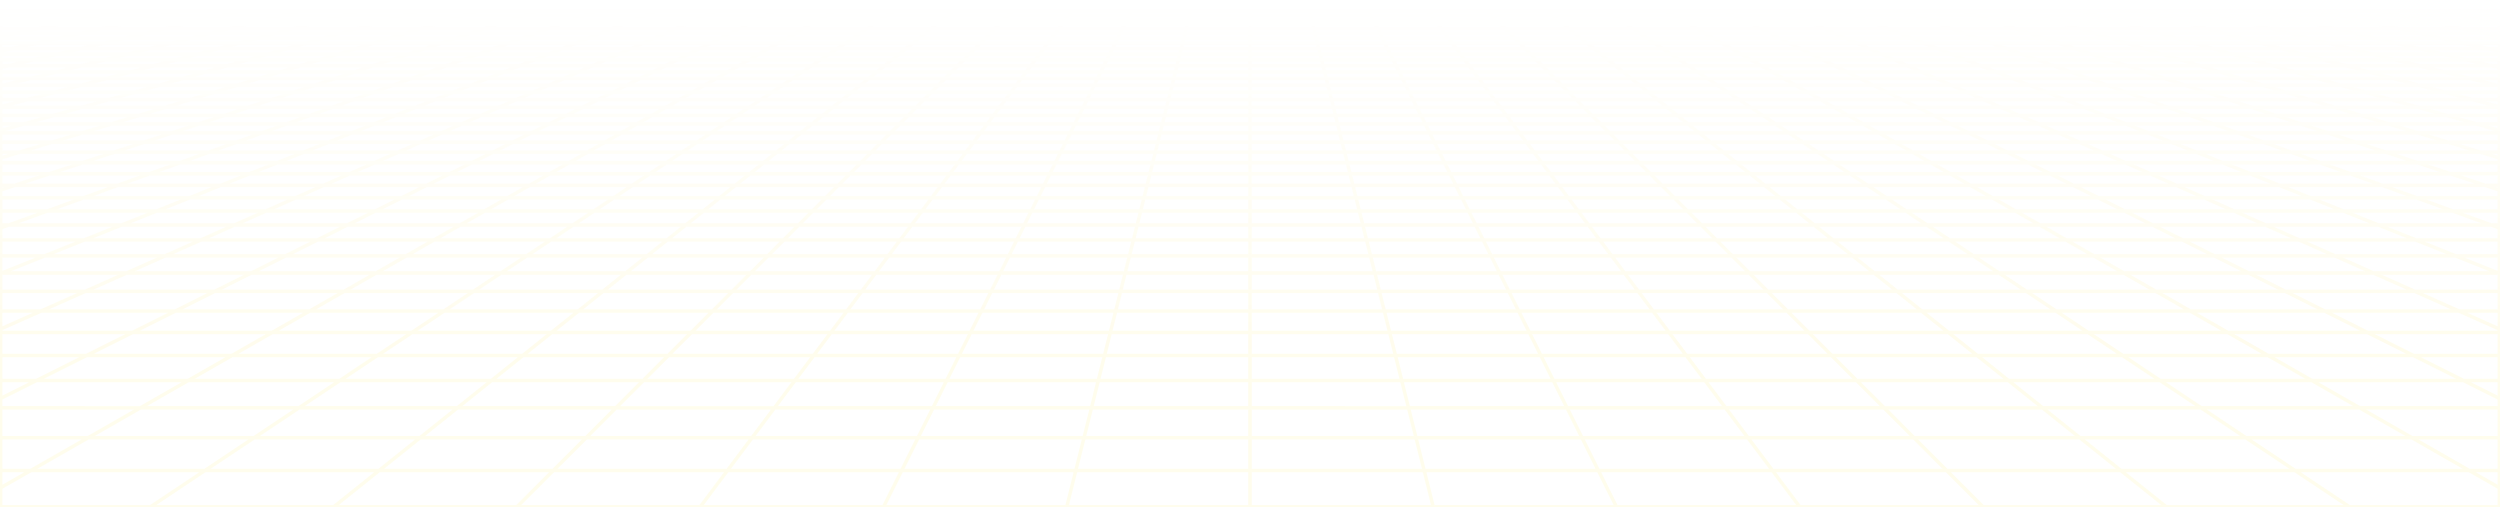 <svg xmlns="http://www.w3.org/2000/svg" width="1440" height="292" fill="none"><path stroke="url(#a)" stroke-linecap="round" stroke-linejoin="round" stroke-miterlimit="10" stroke-width="2" d="M23.864 2.133 35.05 0M23.864 2.133h33.15m-33.15 0L12.306 4.335m11.558-2.202H.387M35.05 0h-4.07l-4.029.006-3.944.013-3.82.025-3.656.042-3.45.062-3.204.087-2.975.11L3.35.498 1.026.676.387.738v1.395M35.05 0h32.617m0 0h32.616M67.667 0 57.013 2.133M100.283 0H132.9m-32.617 0-10.12 2.133M132.9 0h32.617M132.9 0l-9.588 2.133M165.517 0h32.616m-32.616 0-9.056 2.133M198.133 0h32.617m-32.617 0-8.523 2.133M230.75 0h32.617M230.75 0l-7.99 2.133M263.367 0h32.616m-32.616 0-7.458 2.133M295.983 0H328.6m-32.617 0-6.924 2.133M328.6 0h32.617M328.6 0l-6.392 2.133M361.217 0h32.616m-32.616 0-5.86 2.133M393.833 0h32.617m-32.617 0-5.326 2.133M426.45 0h32.617M426.45 0l-1.184.527-1.794.797-1.816.809M459.067 0h32.616m-32.616 0-1.052.527-3.209 1.606M491.683 0H524.3m-32.617 0-3.728 2.133M524.3 0h32.617M524.3 0l-1.186.792-1.202.8-.403.27-.405.27M556.917 0h32.616m-32.616 0-.989.792-.332.265-.334.267-1.009.809M589.533 0h32.617m-32.617 0-2.131 2.133M622.15 0l-.197.263-.197.264-1.001 1.335-.203.27M622.15 0h32.616m0 0h32.618m-32.618 0-1.065 2.133M687.384 0H720m-32.616 0-.198.792-.335 1.34M720 0h32.616M720 0v2.133M752.616 0h32.618m-32.618 0 .198.792.335 1.34M785.234 0h32.616m-32.616 0 1.065 2.133M817.85 0l.197.263.197.264 1.001 1.335.203.27M817.85 0h32.616m0 0h32.618m-32.618 0 1.861 1.862.271.27M883.084 0H915.7m-32.616 0 .988.792.332.265.669.536.336.27.338.27M915.7 0h32.617M915.7 0l1.186.792 1.202.8.403.27.405.27M948.317 0h32.616m-32.616 0 3.728 2.132M980.933 0h32.617m-32.617 0 1.052.527 3.209 1.605M1013.55 0h32.62m-32.62 0 4.79 2.132M1046.17 0h32.61m-32.61 0 5.32 2.132M1078.78 0h32.62m-32.62 0 5.86 2.132M1111.4 0h32.62m-32.62 0 6.39 2.132M1144.02 0h32.61m-32.61 0 6.92 2.132M1176.63 0h32.62m-32.62 0 7.46 2.132M1209.25 0h32.62m-32.62 0 7.99 2.132M1241.87 0h32.61m-32.61 0 8.52 2.132M1274.48 0h32.62m-32.62 0 9.06 2.132M1307.1 0h32.62m-32.62 0 9.59 2.132M1339.72 0h32.61m-32.61 0 10.12 2.132M1372.33 0h32.62m-32.62 0 10.66 2.132M1404.95 0h4.07l4.03.005 3.94.013 3.82.026 3.66.041 3.45.063 3.2.087 2.98.11 2.55.153 2.32.178.64.062v1.394M1404.95 0l11.19 2.132m-66.3 0h-33.15m33.15 0h33.15m-33.15 0 10.45 2.203m-43.6-2.203 9.91 2.203m-9.91-2.203h-33.15m-66.3 0h-33.15m33.15 0h33.15m-33.15 0 2.04.544 6.22 1.66m-41.41-2.204 7.71 2.203m-7.71-2.203h-33.15m-66.3 0h-33.15m33.15 0h33.15m-33.15 0 1.5.545.75.273 3.81 1.385m-39.21-2.203.68.272.68.273 4.15 1.658m-5.51-2.203h-33.15m-66.295 0 .475.272 3.378 1.931m-3.853-2.203h-33.149m33.149 0h33.149m-66.298 0 .815.545.411.273.411.275 1.665 1.11m-3.302-2.203h-33.149m-66.299 0h-33.149m33.149 0h33.15m-33.15 0 1.651 2.203m-34.8-2.202.135.27.136.274.137.273.414.828.278.557m-1.1-2.202h-33.15m-66.298 0h-33.15m33.15 0H720m-33.149 0-.551 2.202m-32.599-2.202-.135.27-.136.274-.137.273-.692 1.385m1.1-2.202h-33.149m-66.299 0h-33.149m33.149 0h33.149m-33.149 0-.679.544-1.376 1.1-.347.279-.35.28m-30.397-2.203-.815.544-.411.273-.412.275-1.664 1.11m3.302-2.202h-33.149m-66.299 0h-33.149m33.149 0h33.15m-33.15 0-1.223.544-.616.273-3.114 1.385m-28.196-2.202-.679.27-.68.274-4.145 1.658m5.504-2.202h-33.15m-66.298 0h-33.15m33.15 0h33.149m-33.149 0-1.767.544-.889.273-4.499 1.385m-25.995-2.202-7.705 2.202m7.705-2.202H222.76m-66.299 0h-33.149m33.149 0h33.149m-33.149 0-9.356 2.202m-23.793-2.202-9.907 2.202m9.907-2.202h-33.15M1439.73 22.074h-.12m-33.25 0-12.65-2.814m12.65 2.814 13.14 2.922m-13.14-2.922h-38.13m38.13 0h33.25m-45.9-2.814h37.43m-37.43 0-12.2-2.713m12.2 2.713h-37.43m74.86 0-12.88-2.713m12.88 2.713h8.47m-8.47 0 8.47 1.785m-45.75-9.639h-35.47m35.47 0-11.57-2.438m11.57 2.438h35.46m-35.46 0 11.98 2.525m-47.45-2.525-10.96-2.438m10.96 2.438 11.35 2.525m-11.35-2.525h-35.46m59.36-2.438h-34.86m34.86 0-11.19-2.355m11.19 2.355h34.85m-69.71 0h-34.86m34.86 0-10.59-2.355m103.14 59.883h-.37m-30.4 0-16.32-4.666m16.32 4.666 17.13 4.899m-17.13-4.899h-49.23m49.23 0h30.4m-46.72-4.666-15.57-4.45m15.57 4.45h-48.06m48.06 0h46.72m-15.33-4.45h-46.96m46.96 0-15.93-4.249m15.93 4.25h15.33m-15.33 0 15.33 4.092m-46.48-12.403h-44.87m44.87 0-14.56-3.885m14.56 3.885h44.88m-44.88 0 15.22 4.061m-60.09-4.061-13.59-3.885m13.59 3.885 14.2 4.061m-14.2-4.061h-44.88m75.19-3.885h-43.9m43.9 0h43.91m-43.91 0-13.94-3.721m-29.96 3.72-13.01-3.72m13.01 3.72h-43.91m47.68-10.709h-41.23m41.23 0-12.31-3.285m12.31 3.285h41.23m-41.23 0 12.83 3.422m-54.06-3.422-11.49-3.285m11.49 3.285 11.97 3.422m-11.97-3.422h-41.23m70.15-3.285h-40.41m40.41 0h40.41m-40.41 0-11.83-3.157m-28.58 3.157-11.04-3.157m11.04 3.157h-40.41m46.66-9.116h-38.13m38.13 0-10.55-2.814m10.55 2.814h38.13m-38.13 0 10.95 2.922m-49.08-2.922-9.85-2.814m9.85 2.814 10.22 2.922m-10.22-2.922h-38.13m65.71-2.814h-37.43m37.43 0h37.43m-37.43 0-10.16-2.713m-27.27 2.713-9.48-2.713m9.48 2.713h-37.42m45.42-7.854h-35.46m35.46 0-9.13-2.438m9.13 2.438h35.47m-35.47 0 9.46 2.525m-44.92-2.525L1208 8.968m8.53 2.438 8.83 2.525m-8.83-2.525h-35.47m61.8-2.438H1208m34.86 0-8.83-2.355m8.83 2.355h34.85m-69.71 0h-34.86m34.86 0-8.24-2.355m214.63 140.779-22.97-9.194m22.97 9.194 24.6 9.846m-24.6-9.846h-69.44m69.44 0h25.22m-48.19-9.194-21.5-8.605m21.5 8.605h-67.14m67.14 0h48.19m-47.72-24.263h-61.08m61.08 0-19.63-7.142m19.63 7.142 20.84 7.586m-20.84-7.586h47.72m-108.8 0-17.85-7.142m17.85 7.142 18.95 7.586m-18.95-7.586h-61.08m102.53-7.142h-59.3m59.3 0h59.3m-59.3 0-18.51-6.737m-40.79 6.737-16.83-6.737m16.83 6.737h-59.29m66.03-19.126h-54.52m54.52 0-15.69-5.708m15.69 5.708h54.52m-54.52 0 16.55 6.024m-71.07-6.024-14.26-5.708m14.26 5.708 15.05 6.024m-15.05-6.024h-54.52m93.35-5.708h-53.09m53.09 0h53.1m-53.1 0-14.88-5.417m-38.21 5.417-13.53-5.417m13.53 5.417h-53.09m63.69-15.463h-49.23m49.23 0-12.82-4.666m12.82 4.666h49.23m-49.23 0 13.46 4.899m-62.69-4.899-11.65-4.666m11.65 4.666 12.24 4.899m-12.24-4.899h-49.23m85.64-4.666h-48.06m48.06 0h48.06m-48.06 0-12.23-4.45m-35.83 4.45-11.12-4.45m11.12 4.45h-48.07m61.06-12.76h-44.87m44.87 0-10.68-3.885m10.68 3.885h44.88m-44.88 0 11.16 4.061m-56.03-4.061-9.71-3.885m9.71 3.885 10.14 4.061m-10.14-4.061h-44.88m79.07-3.885h-43.9m43.9 0h43.91m-43.91 0-10.22-3.721m-33.68 3.72-9.3-3.72m9.3 3.72h-43.91m58.38-10.709h-41.22m41.22 0-9.02-3.285m9.02 3.285h41.23m-41.23 0 9.41 3.422m-50.63-3.422-1.05-.418-7.16-2.867m8.21 3.285 8.54 3.422m-8.54-3.422h-41.23m73.43-3.285h-40.41m40.41 0h40.4m-40.4 0-8.68-3.157m-31.73 3.157-7.89-3.157m7.89 3.157h-40.41m55.76-9.116h-38.13m38.13 0-7.73-2.814m7.73 2.814h38.14m-38.14 0 8.04 2.922m-46.17-2.922-7.03-2.814m7.03 2.814 2.71 1.083 4.59 1.84m-7.3-2.923h-38.13m68.53-2.814h-37.43m37.43 0h37.43m-37.43 0-7.45-2.713m-29.98 2.713-6.77-2.713m6.77 2.713h-37.43m53.28-7.854h-35.47m35.47 0-6.7-2.438m6.7 2.438h35.46m-35.46 0 6.94 2.525m-42.41-2.525-4.59-1.836-.75-.302-.75-.3m6.09 2.438 6.31 2.525m-6.31-2.525h-35.46m64.23-2.438h-34.86m34.86 0-6.47-2.355m6.47 2.355h34.86m-69.72 0h-34.86m34.86 0-5.88-2.355m326.54 245.513h-95.6m95.6 0-30.1-17.214m30.1 17.214 33.08 18.916m-33.08-18.916 50.38.001m-145.98-.001-25.81-17.214m25.81 17.214 28.35 18.916m-28.35-18.916h-95.61m161.11-17.214h-91.31m91.31 0-27.51-15.732m27.51 15.732h80.48m-171.79 0-23.58-15.732m23.58 15.732h-91.3m106.61-43.455h-80.44m80.44 0-21.46-12.276m21.46 12.276h80.45m-80.45 0 23.24 13.29m-103.68-13.29-18.41-12.276m18.41 12.276 19.92 13.29m-19.92-13.29h-80.45m139.43-12.276h-77.39m77.39 0h77.38m-77.38 0-19.9-11.375m-57.49 11.375-17.05-11.375m17.05 11.375h-77.38m99.17-31.789h-69.44m69.44 0-16.08-9.194m16.08 9.194h69.44m-69.44 0 17.22 9.846m-86.66-9.846-13.78-9.194m13.78 9.194 14.76 9.846m-14.76-9.846h-69.43m122.79-9.194h-67.14m67.14 0h67.15m-67.15 0-15.04-8.605m-52.1 8.605-12.9-8.605m12.9 8.605h-67.14m91.86-24.263h-61.09m61.09 0-12.5-7.142m12.5 7.142h61.08m-61.08 0 13.26 7.586m-74.35-7.586-10.7-7.142m10.7 7.142 11.37 7.586m-11.37-7.586h-61.08m109.67-7.142h-59.29m59.29 0h59.3m-59.3 0-11.78-6.737m-47.51 6.737-10.1-6.737m10.1 6.737h-59.3m85.15-19.126h-54.52m54.52 0-9.98-5.708m9.98 5.708h54.52m-54.52 0 10.53 6.024m-65.05-6.024-8.56-5.708m8.56 5.708 9.03 6.024m-9.03-6.024h-54.519m99.059-5.708h-53.1m53.1 0h53.09m-53.09 0-9.48-5.417m-43.62 5.417-8.12-5.417m8.12 5.417h-53.089m79.139-15.463h-49.22m49.22 0-8.16-4.666m8.16 4.666h49.23m-49.23 0 8.57 4.899m-57.79-4.899-7-4.666m7 4.666 7.34 4.899m-7.34-4.899h-49.234m90.294-4.666h-48.06m48.06 0h48.07m-48.07 0-7.78-4.45m-40.28 4.45-6.67-4.45m6.67 4.45h-48.062m73.812-12.76h-44.877m44.877 0-6.8-3.885m6.8 3.885H1079m-44.87 0 7.1 4.061m-51.977-4.061-5.823-3.885m5.823 3.885 6.088 4.061m-6.088-4.061h-44.875m82.952-3.885h-43.9m43.9 0h43.91m-43.91 0-6.5-3.721m-37.4 3.72-5.578-3.72m5.578 3.72h-43.906m69.086-10.709h-41.234m41.234 0-5.75-3.285m5.75 3.285h41.23m-41.23 0 5.98 3.422m-47.214-3.422.631.42 4.499 3.002m-5.13-3.422-4.924-3.285m4.924 3.285h-41.229m76.713-3.285h-40.408m40.408 0h40.41m-40.41 0-5.521-3.157m-34.887 3.157-4.733-3.157m4.733 3.157h-40.409m64.876-9.116h-38.131m38.131 0-4.922-2.814m4.922 2.814h38.131m-38.131 0 5.11 2.922m-43.241-2.922-4.219-2.814m4.219 2.814 1.623 1.083 1.095.73 1.662 1.11m-4.38-2.923h-38.131m71.34-2.814h-37.428m37.428 0h37.433m-37.433 0-4.743-2.713m-32.685 2.713-1.542-1.03-1.017-.677-1.507-1.006m4.066 2.713h-37.428m61.122-7.854h-35.465m35.465 0-3.211-1.836L964 8.968m4.263 2.438h35.467m-35.467 0 3.855 2.204.56.321m-39.88-2.525-2.754-1.836-.451-.302-.45-.3m3.655 2.438 1.875 1.251 1.909 1.274m-3.784-2.525h-35.467M964 8.968h-34.857m34.857 0-4.119-2.355M964 8.968h34.857m-69.714 0h-34.857m34.857 0-3.531-2.355m81.198 245.513h-95.601m95.601 0-12.898-17.214m12.898 17.214h95.61m-95.61 0 14.18 18.916m-109.781-18.916-8.601-17.214m8.601 17.214 9.451 18.916m-9.451-18.916h-95.605m178.308-17.214h-91.304m91.304 0h91.308m-91.308 0-11.791-15.732m-79.513 15.732-7.861-15.732m7.861 15.732h-91.304m150.039-43.455h-80.447m80.447 0-9.201-12.276m9.201 12.276h80.447m-80.447 0 9.961 13.29m-90.408-13.29-6.134-12.276m6.134 12.276 6.639 13.29m-6.639-13.29h-80.449m151.695-12.276h-77.38m77.38 0h77.378m-77.378 0-8.525-11.375m-68.855 11.375-5.684-11.375m5.684 11.375h-77.381m130.936-31.789h-69.439m69.439 0-6.891-9.194m6.891 9.194h69.439m-69.439 0 7.379 9.846m-76.818-9.846-4.594-9.194m4.594 9.194 4.919 9.846m-4.919-9.846h-69.439m131.987-9.194h-67.142m67.142 0h67.142m-67.142 0-6.449-8.605m-60.693 8.605-4.3-8.605m4.3 8.605h-67.142m116.1-24.263h-61.08m61.08 0-5.353-7.142m5.353 7.142h61.081m-61.081 0 5.685 7.586m-66.765-7.586-3.569-7.142m3.569 7.142 3.79 7.586m-3.79-7.586h-61.081m116.808-7.142h-59.296m59.296 0h59.296m-59.296 0-5.049-6.737m-54.247 6.737-3.367-6.737m3.367 6.737h-59.297m104.259-19.126h-54.519m54.519 0-4.278-5.708m4.278 5.708h54.518m-54.518 0 4.514 6.024m-59.033-6.024-2.851-5.708m2.851 5.708 3.01 6.024m-3.01-6.024h-54.518m104.759-5.708h-53.092m53.092 0h53.092m-53.092 0-4.06-5.417m-49.032 5.417-2.707-5.417m2.707 5.417h-53.093m94.596-15.463h-49.229m49.229 0-3.497-4.666m3.497 4.666h49.229m-49.229 0 3.67 4.899m-52.899-4.899-2.332-4.666m2.332 4.666 2.447 4.899m-2.447-4.899h-49.23m94.962-4.666h-48.064m48.064 0h48.063m-48.063 0-1.27-1.693-2.066-2.757m-44.728 4.45-2.224-4.45m2.224 4.45h-48.064m86.564-12.76h-44.876m44.876 0-2.913-3.885m2.913 3.885h44.876m-44.876 0 2.269 3.029.775 1.032m-47.92-4.061-.738-1.477-1.203-2.408m1.941 3.885 2.03 4.061m-2.03-4.061h-44.876m86.839-3.885-.354-.474-2.434-3.247m2.788 3.72H807.81m43.904 0h43.906m-87.81 0-.707-1.413-.232-.467-.233-.463-.687-1.377m1.859 3.72h-43.905m79.784-10.709h-41.23m41.23 0-1.244-1.659-.307-.41-.305-.407-.305-.405-.302-.404m2.463 3.285h41.229m-41.229 0 2.564 3.422m-43.794-3.422L801.222 32l-.203-.405-.201-.404m1.641 3.285 1.709 3.422m-1.709-3.422h-41.23m79.997-3.285h-40.408m40.408 0h40.409m-40.409 0-1.49-1.988-.293-.392-.583-.777m-38.042 3.157-.994-1.988-.196-.392-.194-.39-.194-.387m1.578 3.157h-40.41m73.986-9.116h-38.132m38.132 0-2.11-2.814m2.11 2.814h38.132m-38.132 0 .54.72.819 1.094.831 1.108m-40.322-2.922.18.36 1.095 2.19.186.372m-1.461-2.922-1.406-2.814m1.406 2.814h-38.131m74.153-2.814h-37.428m37.428 0h37.428m-37.428 0-2.033-2.713m-35.395 2.713-.514-1.03-.17-.34-.169-.337-.502-1.006m1.355 2.713h-37.428m68.97-7.854h-35.465m35.465 0-1.376-1.836-.45-.602m1.826 2.438h35.467m-35.467 0 .703.937.235.314.238.317.717.957m-37.358-2.525-.155-.309-.307-.615-.305-.61-.451-.904m1.218 2.438.625 1.251.157.317.319.636.16.321m-1.261-2.525h-35.467m69.106-2.438h-34.857m34.857 0-1.548-2.065-.218-.29m1.766 2.355h34.857m-69.714 0-.15-.299-.149-.297-.148-.296-.147-.295-.439-.878-.145-.29m1.178 2.355h-34.858M624.396 252.126h-95.605m95.605 0 4.3-17.214m-4.3 17.214H720m-95.604 0-4.726 18.916m-90.879-18.916 8.601-17.214m-8.601 17.214-9.451 18.916m9.451-18.916h-95.605m195.51-17.214h-91.304m91.304 0H720m-91.304 0 3.93-15.732m-95.234 15.732 7.861-15.732m-7.861 15.732h-91.304m193.465-43.455h-80.449m80.449 0 3.066-12.276m-3.066 12.276H720m-80.447 0-3.321 13.29m-77.128-13.29 6.134-12.276m-6.134 12.276-6.64 13.29m6.64-13.29h-80.447m163.962-12.276h-77.381m77.381 0H720m-77.381 0 2.842-11.374m-80.223 11.374 5.684-11.374m-5.684 11.374h-77.38m162.703-31.789h-69.439m69.439 0 2.297-9.194m-2.297 9.194H720m-69.439 0-2.46 9.846m-66.979-9.846 4.594-9.194m-4.594 9.194-4.919 9.846m4.919-9.846h-69.439m141.175-9.194h-67.142m67.142 0H720m-67.142 0 2.15-8.605m-69.292 8.605 4.299-8.605m-4.299 8.605h-67.142m140.345-24.263h-61.081m61.081 0 1.785-7.142m-1.785 7.142H720m-61.081 0-1.895 7.586m-59.186-7.586 3.569-7.142m-3.569 7.142-3.79 7.586m3.79-7.586h-61.08m123.946-7.142h-59.297m59.297 0H720m-59.296 0 1.683-6.737m-60.98 6.737 3.367-6.737m-3.367 6.737h-59.296m123.371-19.126h-54.518m54.518 0 1.426-5.708m-1.426 5.708H720m-54.518 0-1.505 6.024m-53.013-6.024 2.851-5.708m-2.851 5.708-3.01 6.024m3.01-6.024h-54.519m110.463-5.708h-53.093m53.093 0H720m-53.092 0 1.353-5.417m-54.446 5.417 2.707-5.417m-2.707 5.417h-53.092m110.048-15.463h-49.23m49.23 0 1.166-4.666m-1.166 4.666H720m-49.229 0-1.224 4.899m-48.006-4.898 2.332-4.667m-2.332 4.666-2.447 4.899m2.447-4.898h-49.229m99.625-4.667h-48.064m48.064 0H720m-48.063 0 1.111-4.45m-49.175 4.45 2.224-4.45m-2.224 4.45h-48.064m99.316-12.76h-44.876m44.876 0 .97-3.885m-.97 3.885H720m-44.875 0-1.015 4.061m-43.861-4.061 1.703-3.409.238-.476m-1.941 3.885-2.03 4.061m2.03-4.061h-44.876m90.722-3.885.118-.474.812-3.247m-.93 3.72H632.19m43.905 0H720m-87.81 0 .707-1.413.232-.467.233-.463.687-1.377m-1.859 3.72h-43.905m90.486-10.709h-41.23m41.23 0 .82-3.285m-.82 3.285H720m-41.229 0-.317 1.267-.107.427-.106.428-.216.865-.11.435m-40.374-3.422L638.778 32l.405-.809m-1.642 3.285-1.709 3.422m1.709-3.422h-41.23m83.28-3.285h-40.408m40.408 0H720m-40.409 0 .789-3.157m-41.197 3.157.992-1.988.197-.392.194-.39.194-.387m-1.577 3.157h-40.409m83.095-9.116h-38.132m38.132 0 .703-2.814m-.703 2.814H720m-38.131 0-.73 2.922m-37.402-2.922-.179.36-1.095 2.19-.186.372m1.46-2.922 1.407-2.814m-1.407 2.814h-38.131m76.966-2.814h-37.428m37.428 0H720m-37.428 0 .678-2.713m-38.106 2.713.514-1.03.169-.34.17-.337.502-1.006m-1.355 2.713h-37.428m76.817-7.854h-35.466m35.466 0 .61-2.438m-.61 2.438H720m-35.467 0-.63 2.525m-34.836-2.525.155-.309.308-.615.152-.305.303-.607.15-.302.151-.3m-1.219 2.438-.625 1.251-.157.317-.319.636-.16.321m1.261-2.525h-35.465m71.541-2.438.074-.298.075-.298.074-.296.365-1.463m-.588 2.355h-34.857m34.857 0H720m-69.714 0h-34.858m34.858 0 .298-.596.148-.296.147-.295.439-.878.145-.29M241.977 252.126h-95.604m95.604 0 21.503-17.214m-21.503 17.214h95.604m-95.604 0-23.629 18.916m-71.975-18.916 25.803-17.214m-25.803 17.214-28.354 18.916m28.354-18.916H50.768m212.712-17.214h-91.304m91.304 0h91.304m-91.304 0 19.651-15.732m-110.955 15.732 23.582-15.732m-23.582 15.732H80.872m236.889-43.455h-80.448m80.448 0 15.335-12.276m-15.335 12.276h80.448m-80.448 0-16.6 13.29m-63.848-13.29 18.402-12.276m-18.402 12.276-19.92 13.29m19.92-13.29h-80.447m176.23-12.276h-77.381m77.381 0h77.381m-77.381 0 14.208-11.374m-91.589 11.374 17.05-11.374m-17.05 11.374h-77.381m194.47-31.789h-69.439m69.439 0 11.486-9.194m-11.486 9.194h69.44m-69.44 0-12.298 9.846m-57.141-9.846 13.782-9.194m-13.782 9.194-14.758 9.846m14.758-9.846h-69.438m150.363-9.194h-67.143m67.143 0h67.142m-67.142 0 10.749-8.605m-77.892 8.605 12.9-8.605m-12.9 8.605h-67.142m164.591-24.263h-61.08m61.08 0 8.922-7.142m-8.922 7.142h61.081m-61.081 0-9.475 7.586m-51.605-7.586 10.706-7.142m-10.706 7.142-11.371 7.586m11.371-7.586h-61.081m131.083-7.142h-59.296m59.296 0h59.297m-59.297 0 8.416-6.737m-67.712 6.737 10.099-6.737m-10.099 6.737h-59.296m142.483-19.126H392.89m54.519 0 7.13-5.708m-7.13 5.708h54.518m-54.518 0-7.524 6.024m-46.995-6.024 8.556-5.708m-8.556 5.708-9.029 6.024m9.029-6.024h-54.519m116.168-5.708h-53.093m53.093 0h53.092m-53.092 0 6.766-5.417m-59.859 5.417 8.12-5.417m-8.12 5.417h-53.092m125.5-15.463h-49.229m49.229 0 5.828-4.666m-5.828 4.666h49.229m-49.229 0-6.119 4.899m-43.11-4.898 6.994-4.667m-6.994 4.666-7.343 4.899m7.343-4.898h-49.229m104.286-4.667h-48.063m48.063 0h48.064m-48.064 0 5.559-4.45m-53.622 4.45 6.671-4.45m-6.671 4.45h-48.063m112.066-12.76-.622.498-.625.5-3.826 3.063m5.073-4.061h-44.876m44.876 0 4.853-3.885m-4.853 3.885h44.875m-89.751 0 5.824-3.885m-5.824 3.885-6.087 4.061m6.087-4.061H405.87m94.605-3.885H456.57m43.905 0h43.905m-43.905 0 4.648-3.721m-48.553 3.72 5.578-3.72m-5.578 3.72h-43.904m101.187-10.709h-41.23m41.23 0 4.104-3.285m-4.104 3.285h41.229m-41.229 0-4.274 3.422m-36.956-3.422 3.102-2.068 1.823-1.217m-4.925 3.285-5.129 3.422m5.129-3.422h-41.23m86.564-3.285h-40.409m40.409 0h40.408m-40.408 0 3.458-2.77.485-.387m-44.352 3.157 4.732-3.157m-4.732 3.157h-40.409m92.204-9.116h-38.131m38.131 0 .891-.714 2.625-2.1m-3.516 2.814h38.131m-38.131 0-.899.72-1.826 1.461-.925.741m-34.481-2.922 4.219-2.814m-4.219 2.814-1.623 1.083-1.095.73-1.662 1.11m4.38-2.923h-38.131m79.778-2.814h-37.428m37.428 0h37.429m-37.429 0 2.553-2.044.836-.669m-40.817 2.713 1.542-1.03 1.017-.677 1.507-1.006m-4.066 2.713h-37.428m84.666-7.854h-35.467m35.467 0 1.916-1.533 1.129-.905m-3.045 2.438h35.466m-35.466 0-3.154 2.525m-32.313-2.525 2.754-1.836.451-.302.45-.3m-3.655 2.438-1.875 1.251-1.909 1.274m3.784-2.525h-35.465m73.977-2.438h-34.857m34.857 0 1.484-1.187.732-.587.364-.291.362-.29m-2.942 2.355h34.857m-69.714 0H476m34.857 0 3.531-2.355M23.572 179.18h77.381m-77.38 0 25.574-11.374M23.573 179.18H.387m23.186 0L.387 189.493m94.661-42.101H25.609m69.439 0 20.672-9.194m-20.672 9.194h69.439m-69.439 0-22.137 9.846m-47.302-9.846 22.97-9.194m-22.97 9.194-24.597 9.846m24.597-9.846H.387m115.333-9.194H48.578m67.142 0h67.143m-67.143 0 19.35-8.605m-86.492 8.605 21.5-8.605m-21.5 8.605H.388m169.886-24.263h-61.081m61.081 0 16.059-7.142m-16.059 7.142h61.081m-61.081 0-17.056 7.586m-44.025-7.586 17.843-7.142m-17.843 7.142-18.951 7.586m18.951-7.586h-61.08m138.22-7.142h-59.297m59.297 0h59.296m-59.296 0 15.148-6.737m-74.445 6.737 16.832-6.737m-16.832 6.737H67.74m161.595-19.126h-54.518m54.518 0 12.834-5.708m-12.834 5.708h54.518m-54.518 0-13.543 6.024m-40.975-6.024 14.26-5.708m-14.26 5.708-15.048 6.024m15.048-6.024h-54.519m121.871-5.708h-53.092m53.092 0h53.092m-53.092 0 12.18-5.417m-65.272 5.417 13.534-5.417m-13.534 5.417h-53.092m140.952-15.463h-49.229m49.229 0 10.491-4.666m-10.491 4.666h49.229m-49.229 0-11.013 4.899m-38.216-4.898 11.657-4.667m-11.657 4.666-12.237 4.899m12.237-4.898h-49.229m108.949-4.667h-48.063m48.063 0h48.064m-48.064 0 10.007-4.45m-58.07 4.45 11.118-4.45m-11.118 4.45h-48.064m124.818-12.76h-44.875m44.875 0 8.737-3.885m-8.737 3.885h44.876m-44.876 0-9.131 4.061m-35.744-4.061 9.707-3.885m-9.707 3.885-10.146 4.061m10.146-4.061h-44.876m98.488-3.885h-43.905m43.905 0h43.904m-43.904 0 8.366-3.721m-52.271 3.72 9.296-3.72m-9.296 3.72h-43.905m111.889-10.709h-41.229m41.229 0 7.387-3.285m-7.387 3.285h41.229m-41.229 0-7.694 3.422m-33.535-3.422 8.207-3.285m-8.207 3.285-8.55 3.422m8.55-3.422h-41.231m89.847-3.285h-40.409m40.409 0h40.408m-40.408 0 7.099-3.157m-47.508 3.157 7.888-3.157m-7.888 3.157h-40.409m101.314-9.116h-38.131m38.131 0 6.328-2.814m-6.328 2.814h38.131m-38.131 0-1.62.72-.814.363-4.137 1.84m-31.56-2.923 7.031-2.814m-7.031 2.814-7.301 2.922m7.301-2.922h-38.131m82.59-2.814h-37.428m37.428 0h37.428m-37.428 0 6.099-2.713m-43.527 2.713 6.777-2.713m-6.777 2.713H308.29m92.514-7.854h-35.466m35.466 0 5.482-2.438m-5.482 2.438h35.466m-35.466 0-5.677 2.525m-29.789-2.525 4.588-1.836.752-.302.751-.3m-6.091 2.438-6.308 2.525m6.308-2.525h-35.466m76.414-2.438h-34.857m34.857 0 4.643-2.065.653-.29m-5.296 2.355h34.857m-69.714 0h-34.858m34.858 0 5.884-2.355M11.262 87.667 29.8 81.96m-18.538 5.707H65.78m-54.518 0L.387 91.016m10.875-3.349H.387M29.8 81.96h53.093m-53.093 0 17.593-5.418M29.8 81.96H.387M80.02 66.497H30.79m49.23 0 15.155-4.666M80.02 66.496h49.229m-49.229 0-15.908 4.899M30.79 66.497l16.32-4.666m-16.32 4.665-17.13 4.899m17.13-4.898H.387m94.788-4.666H47.11m48.064 0h48.063m-48.063 0 14.453-4.45m-62.517 4.45 15.565-4.45M47.11 61.83H.387m136.23-12.761H91.741m44.876 0 12.619-3.885m-12.619 3.885h44.875m-44.875 0-13.19 4.061m-31.686-4.06 13.59-3.885m-13.59 3.885-14.204 4.061m14.204-4.061H46.865m102.371-3.885h-43.905m43.905 0h43.905m-43.905 0 12.085-3.721m-55.99 3.72 13.014-3.72m-13.014 3.72H61.425m122.592-10.709h-41.229m41.229 0 10.67-3.285m-10.67 3.285h41.229m-41.229 0-11.113 3.422m-30.116-3.422 11.49-3.285m-11.49 3.285-11.968 3.422m11.968-3.422h-41.231m93.13-3.285h-40.409m40.409 0h40.409m-40.409 0 10.254-3.157m-50.663 3.157 11.043-3.157m-11.043 3.157H113.87m110.423-9.116h-38.131m38.131 0 9.14-2.814m-9.14 2.814h38.131m-38.131 0-9.491 2.922m-28.64-2.922 9.843-2.814m-9.843 2.814-10.221 2.922m10.221-2.922H148.03m85.403-2.814h-37.428m37.428 0h37.429m-37.429 0 8.81-2.713m-46.238 2.713 9.488-2.713m-9.488 2.713h-37.428m100.362-7.854h-35.466m35.466 0 7.918-2.438m-7.918 2.438h35.466m-35.466 0-8.199 2.525m-27.267-2.525L232 8.968m-8.527 2.438-8.831 2.525m8.831-2.525h-35.467m78.851-2.438H232m34.857 0 7.65-2.355m-7.65 2.355h34.857m-69.714 0h-34.858m34.858 0 8.239-2.355M19.099 34.475l13.954-3.285m-13.954 3.285h41.23m-41.23 0L4.566 37.897M19.1 34.475H.387m32.666-3.285H73.46m-40.408 0 13.408-3.157M33.053 31.19H.387m71.38-9.116h-38.13m38.13 0 11.954-2.814m-11.953 2.814h38.131m-38.131 0-12.411 2.922m-25.72-2.922 12.656-2.814m-12.656 2.814-13.142 2.922m13.142-2.922H.387m83.334-2.814H46.293m37.428 0h37.428m-37.428 0 11.52-2.713M46.294 19.26l12.198-2.713M46.293 19.26H8.865m108.209-7.854H81.608m35.466 0 10.354-2.438m-10.354 2.438h35.467m-35.467 0-10.722 2.525m-24.744-2.525L92.57 8.968m-10.963 2.438-11.353 2.525m11.353-2.525H46.14m81.287-2.438H92.571m34.857 0 10.004-2.355m-10.004 2.355h34.857m-69.714 0H57.714m34.857 0 10.593-2.355M70.255 13.93l-11.764 2.616m11.764-2.616H34.158m36.097 0h36.097m-60.21-2.525 11.572-2.438M46.14 11.406l-11.983 2.525m11.983-2.525H10.676m47.038-2.438H22.857m34.857 0 11.181-2.355m34.269 0h34.268m-34.268 0H68.895m34.269 0 10.241-2.278m-79.247 9.596L21.74 16.547m12.418-2.616H.388m10.288-2.525 12.18-2.438m-12.18 2.438L.387 13.466m10.289-2.06H.387m22.47-2.438 11.77-2.355m-11.77 2.355H.387m68.508-2.355H34.627m34.268 0 10.81-2.278M34.627 6.613l11.379-2.278m-11.38 2.278H.388m58.104 9.934H21.74m36.75 0h36.752M8.865 19.26l12.875-2.713M8.865 19.26.387 21.045m8.478-1.785H.387m21.353-2.713H.387m94.855 0h36.75m-36.75 0 11.11-2.616m0 0h36.097M20.495 24.996 6.841 28.033m13.654-3.037h38.862m-38.862 0H.387m-.116-2.922h.116m6.454 5.959h39.62m-39.62 0L.387 29.468m6.454-1.435H.387m46.074 0h39.62m-39.62 0 12.896-3.037m0 0h38.861m116.424-11.065-9.149 2.616m9.149-2.616h-36.096m36.096 0h36.098m-62.734-2.525 9.136-2.438m-9.136 2.438-9.46 2.525m9.46-2.525h-35.465m44.601-2.438h-34.857m34.857 0 8.828-2.355m34.269 0H205.97m34.269 0 7.965-2.278m-7.965 2.278h34.268m-95.961 7.318-9.804 2.616m9.804-2.616h-36.097m10.092-2.525 9.744-2.438m-9.744 2.438-10.092 2.525m19.836-4.963 9.416-2.355m34.269 0h-34.269m34.269 0 8.534-2.278m-72.055 9.596-10.457 2.616m5.44-9.934h34.269m-34.269 0 9.673-2.278m24.596 2.278 9.104-2.278m24.688 12.212h-36.751m36.751 0h36.75m-83.666 2.713 10.165-2.713m-10.165 2.713-10.547 2.814m10.547-2.814h-37.428m47.593-2.713h-36.75m110.251 0h36.751m-36.751 0 8.497-2.616m-118.748 2.616-10.843 2.713m129.591-5.33h36.097M148.03 22.074l-10.951 2.922m10.951-2.922h-38.131m11.25-2.814-11.25 2.814m0 0-11.681 2.922m77.723 0-10.62 3.037m10.62-3.037h-38.862m38.862 0h38.861m-77.723 0-11.378 3.037m11.378-3.037H98.218m0 0-12.137 3.037m79.24 0h-39.62m39.62 0h39.62M113.87 31.19l11.831-3.157M113.87 31.19l-12.313 3.285m12.313-3.285H73.461m52.24-3.157h-39.62m118.86 0h39.62m-39.62 0 9.861-3.037m-128.72 3.037-12.62 3.157m141.34-6.194h38.861m-152.106 9.48-12.822 3.421m12.822-3.422H60.328m13.133-3.285-13.133 3.285m0 0-13.677 3.422m84.169 0-12.475 3.567m12.475-3.567H88.735m42.085 0h42.084m-84.17 0L75.37 41.464m13.365-3.567H46.65m0 0-14.257 3.567m14.257-3.567H4.566m0 0H.387m4.18 0-4.18.984m117.958 2.583H75.37m42.975 0h42.976m-99.895 3.72 13.944-3.72m-13.945 3.72-14.56 3.886m14.56-3.885H17.521m57.849-3.721H32.394m128.927 0h42.975m-42.975 0 11.583-3.567m-140.51 3.567-14.873 3.72m14.873-3.72H.388m172.517-3.567h42.084M46.865 49.07l-15.218 4.061m15.218-4.061H1.99m15.531-3.885L1.991 49.07m15.53-3.885H.387m-.224-3.721h.224M1.99 49.07l-1.603.401m1.603-.401H.387m77.15 4.061-14.861 4.25m14.861-4.25h-45.89m45.89 0h45.89m-91.78 0-15.923 4.25m15.923-4.25H.387M0 49.568l.387-.097m62.289 7.91H15.724m46.952 0h46.952m-93.904 0H.387m15.337 0L.387 61.472m109.241-4.093h46.951m-46.951 0 13.799-4.249m0 0h45.89M13.659 71.395h50.453m-50.453 0L.387 75.189m13.272-3.794H.387m-.365-4.898h.365m63.725 4.898h50.453m-50.453 0-16.719 5.147M.241 75.231l.146-.042M359.03 13.931l-6.535 2.616m6.535-2.616h-36.097m36.097 0h36.097m-65.255-2.525 6.699-2.438m-6.699 2.438-6.939 2.525m6.939-2.525h-35.467m42.166-2.438h-34.857m34.857 0 6.473-2.355m34.269 0h-34.269m34.269 0 2.157-.863 3.533-1.415m-5.69 2.278h34.269m-88.649 7.318-7.189 2.616m7.189-2.616h-36.096m7.568-2.525 7.309-2.438m-7.309 2.438-7.568 2.525m14.877-4.963 7.062-2.355m34.268 0h-34.268m34.268 0 6.259-2.278m-62.466 9.596-7.843 2.616m-4.487-9.934 7.397-2.278m-7.397 2.278h34.269m0 0 .866-.29 1.722-.573 4.239-1.415m36.892 12.212h-36.751m36.751 0h36.75M308.29 19.26l7.454-2.713m-7.454 2.713-7.734 2.814m7.734-2.814h-37.428m44.882-2.713h-36.75m110.251 0h36.751m-36.751 0 5.882-2.616m-116.133 2.616-8.132 2.713m124.265-5.329h36.098m-130.669 8.143-8.031 2.922m8.031-2.922h-38.132m8.438-2.814-1.038.346-7.4 2.468m0 0-8.761 2.922m77.723 0-.932.374-6.653 2.663m7.585-3.037h-38.861m38.861 0h38.861m-77.722 0-8.344 3.037m8.344-3.037h-38.862m0 0-9.102 3.037m79.24 0h-39.62m39.62 0h39.62m-87.917 3.157 8.677-3.157m-8.677 3.157-9.029 3.285m9.029-3.285h-40.408m49.085-3.157h-39.62m118.86 0h39.62m-39.62 0 6.826-3.037m-125.686 3.037-9.465 3.157m135.151-6.194h38.862m-142.634 9.48-9.402 3.421m9.402-3.422h-41.229m9.85-3.285-9.85 3.285m0 0-10.258 3.422m84.168 0-8.909 3.567m8.909-3.567h-42.083m42.083 0h42.085m-84.168 0-9.802 3.567m9.802-3.567h-42.085m0 0-10.692 3.567m85.951 0h-42.976m42.976 0h42.975m-96.176 3.72 10.225-3.72m-10.225 3.72-10.678 3.886m10.678-3.885h-43.905m54.13-3.721h-42.975m128.926 0h42.975m-42.975 0 8.019-3.567m-136.945 3.567-11.155 3.72m148.1-7.287h42.085M226.368 49.07l-11.16 4.061m11.16-4.061h-44.876m11.649-3.885-11.649 3.885m0 0-12.175 4.061m91.781 0-10.615 4.25m10.615-4.25h-45.89m45.89 0h45.89m-91.78 0-11.677 4.25m11.677-4.25h-45.891m0 0-12.738 4.25m93.904 0h-46.952m46.952 0h46.952m-106.134 4.45 12.23-4.45m-12.23 4.45-12.822 4.665m12.822-4.665h-48.063m60.293-4.45h-46.952m140.856 0h46.951m-46.951 0 9.553-4.25m-150.409 4.25-13.341 4.45m163.75-8.7h45.89M178.479 66.496l-13.461 4.899m13.461-4.898h-49.23m13.989-4.666-13.989 4.665m0 0-14.684 4.899m100.906 0-12.86 5.147m12.86-5.147h-50.453m50.453 0h50.453m-100.906 0-14.147 5.147m14.147-5.147h-50.453m0 0-15.432 5.147m103.478 0h-51.74m51.74 0h51.738M135.985 81.96l14.886-5.418m-14.886 5.418-15.687 5.707m15.687-5.707H82.893m67.978-5.418H99.133m155.216 0h51.74m-51.74 0 11.575-5.147M99.133 76.542l-16.24 5.418m16.24-5.418h-51.74m218.531-5.147h50.453M120.298 87.667l-16.552 6.024m16.552-6.024H65.78m17.113-5.707L65.78 87.666M47.393 76.542H.387M65.78 87.667l-18.057 6.024m112.046 0-15.901 6.365m15.901-6.365h-56.023m56.023 0h56.023m-112.046 0-17.492 6.365m17.492-6.365H47.723m0 0-19.082 6.365m19.082-6.365H.387m143.481 6.365H86.254m57.614 0h57.613m-133.74 6.737 18.513-6.737m-18.514 6.737-19.628 7.142m19.628-7.142H8.444m77.81-6.737H28.641m172.84 0h57.613m-57.613 0 14.311-6.365m-187.15 6.365-20.198 6.737m20.197-6.737H.387m215.405-6.365h56.024M48.112 113.935l-20.846 7.586m20.846-7.586H.387m8.057-7.142H.387m8.057 0L.387 109.48m89.855 12.041-20.165 8.072m20.165-8.072H27.266m62.976 0h62.976m-125.952 0-22.18 8.072m22.18-8.072H.387m69.69 8.072H5.085m64.992 0h64.993m-129.985 0-4.698 1.709m4.698-1.709H.387m134.683 0h64.992m-64.992 0 18.148-8.072m0 0h62.975M1.012 157.238H72.91m-71.9 0H.388m.625 0-.625.25m72.524-.25h71.898m-71.898 0-23.764 10.569m454.27-153.876-1.454.97-.489.326-1.978 1.32m3.921-2.616h-36.097m36.097 0h36.097m-67.778-2.525 3.211-1.836L476 8.968m-4.263 2.438-3.856 2.204-.56.321m4.416-2.525H436.27M476 8.968h-34.857m34.857 0 4.119-2.355m34.269 0h-34.269m34.269 0 1.294-.863 2.12-1.415m-3.414 2.278h34.268m-81.335 7.318-1.128.645-3.447 1.971m4.575-2.616h-36.096m5.045-2.525 4.873-2.438m-4.873 2.438-5.045 2.525m9.918-4.963 3.546-1.774 1.162-.581m34.268 0h-34.268m34.268 0 3.983-2.278m-52.877 9.596-5.229 2.616m-14.414-9.934.649-.29 4.472-1.988m-5.121 2.278h34.269m0 0 1.725-.863 2.826-1.415m49.095 12.212h-36.751m36.751 0h36.751m-78.245 2.713 4.743-2.713m-4.743 2.713-4.922 2.814m4.922-2.814h-37.429m42.172-2.713h-36.75m110.252 0h36.75m-36.75 0 3.267-2.616m-113.519 2.616-5.422 2.713m118.941-5.329h36.097m-122.531 8.143-3.171 1.814-.644.367-1.295.741m5.11-2.922h-38.132m5.625-2.814-5.625 2.814m0 0-5.84 2.922m77.723 0-4.552 3.037m4.552-3.037h-38.861m38.861 0h38.861m-77.722 0-5.31 3.037m5.31-3.037h-38.862m0 0-6.068 3.037m79.239 0h-39.619m39.619 0h39.62m-84.761 3.157 3.477-1.988.684-.392 1.361-.777m-5.522 3.157-5.746 3.285m5.746-3.285H396.73m45.931-3.157h-39.62m118.859 0h39.62m-39.62 0 3.793-3.037m-122.652 3.037-6.311 3.157m128.963-6.194h38.862m-133.162 9.48-5.984 3.421m5.984-3.422h-41.229m6.566-3.285-6.566 3.285m0 0-6.838 3.422m84.168 0-2.645 1.765-.67.447-2.031 1.355m5.346-3.567h-42.085m42.085 0h42.085m-84.17 0-6.236 3.567m6.236-3.567h-42.083m0 0-7.129 3.567m85.951 0h-42.975m42.975 0h42.975m-92.457 3.72 6.507-3.72m-6.507 3.72-6.796 3.886m6.796-3.885H368.76m50.413-3.721h-42.976m128.926 0h42.976m-42.976 0 1.132-.906 3.324-2.66m-133.382 3.566-7.437 3.72m140.819-7.287h42.083M405.87 49.07l-7.101 4.061m7.101-4.061h-44.875m7.765-3.885-7.765 3.885m0 0-8.117 4.061m91.781 0-6.369 4.25m6.369-4.25h-45.89m45.89 0h45.89m-91.78 0-7.431 4.25m7.431-4.25h-45.891m0 0-8.492 4.25m93.904 0h-46.952m46.952 0h46.951m-101.685 4.45 7.782-4.45m-7.782 4.45-8.16 4.665m8.16-4.666h-48.064m55.846-4.45h-46.952m140.855 0h46.952m-46.952 0 5.308-4.249m-146.163 4.25-8.894 4.45m155.057-8.7h45.89M375.396 66.496l-8.566 4.899m8.566-4.898h-49.23m9.326-4.667-9.326 4.666m0 0-9.789 4.899m100.905 0-7.716 5.147m7.716-5.147H366.83m50.452 0h50.453m-100.905 0-9.003 5.147m9.003-5.147h-50.453m0 0-10.288 5.147m103.477 0h-51.739m51.739 0h51.739M348.354 81.96l9.473-5.417m-9.473 5.417-9.983 5.708m9.983-5.708h-53.093m62.566-5.417h-51.738m155.216 0h51.739m-51.739 0 6.43-5.147m-161.646 5.147-10.828 5.417m172.474-10.564h50.453M338.371 87.667l-10.533 6.024m10.533-6.024h-54.518m11.408-5.708-11.408 5.708m0 0-12.037 6.024m112.045 0-9.54 6.365m9.54-6.365h-56.023m56.023 0h56.024m-112.047 0-11.131 6.365m11.131-6.365h-56.022m0 0-12.722 6.365m115.227 0h-57.614m57.614 0h57.613m-127.008 6.737 11.781-6.737m-11.781 6.737-12.491 7.142m12.491-7.142h-59.297m71.078-6.737h-57.613m172.84 0h57.613m-57.613 0 7.951-6.365m-180.791 6.365-13.465 6.737m194.256-13.102h56.022m-203.472 20.244-13.266 7.586m13.266-7.586h-61.08m14.274-7.142-14.274 7.142m0 0-15.162 7.586m125.952 0-12.098 8.072m12.098-8.072h-62.976m62.976 0h62.976m-125.952 0-14.115 8.072m14.115-8.072h-62.976m0 0-16.131 8.072m129.985 0h-64.993m64.993 0h64.992m-145.034 8.605 15.049-8.605m-15.049 8.605-16.078 9.194m16.078-9.194h-67.142m82.191-8.605h-64.992m194.977 0h64.992m-64.992 0 10.082-8.072m-205.059 8.072-17.199 8.605m222.258-16.677h62.976m-234.17 25.871-17.219 9.846m17.219-9.846h-69.44m18.376-9.194-18.376 9.194m0 0-19.678 9.846m143.798 0-15.842 10.569m15.842-10.569h-71.899m71.899 0h71.899m-143.798 0-18.482 10.569m18.482-10.569h-71.899m0 0-21.123 10.569m149.079 0h-74.539m74.539 0h74.539m-168.97 11.374 19.892-11.374m-19.892 11.374-21.468 12.276m21.468-12.276h-77.381m97.273-11.374h-74.54m223.618 0h74.54m-74.54 0 13.202-10.569m-236.82 10.569-22.733 11.374m22.733-11.374H49.147m311.359-10.569h71.899m-275.539 34.219-23.241 13.29m23.241-13.29H76.418m24.535-12.276-24.535 12.276m-27.27-23.65H.387m76.03 23.65-26.56 13.29m26.56-13.29H.388m217.005 13.29-21.635 14.433m21.635-14.433h-83.768m83.768 0h83.768m-167.536 0-25.241 14.433m25.241-14.433H49.857m0 0L21.01 219.18m28.847-14.433H.387m195.371 14.433h-87.374m87.374 0h87.373m-202.26 15.732 27.513-15.732m-27.512 15.732-30.104 17.214m30.104-17.214H.387m107.997-15.732H21.01m262.121 0h87.374m-87.374 0 18.03-14.433M21.011 219.18H.386m20.623 0L.387 229.499m300.774-24.752h83.768M50.768 252.126l-33.08 18.916m33.08-18.916H.388m117.631 18.916-31.303 20.884m31.303-20.884H17.689m100.33 0h100.329m-200.66 0-17.3 9.894m17.3-9.894H.388m86.328 20.884h105.547m-105.547 0-86.329-.001m191.876.001H297.81m-105.547 0 26.085-20.884m0 0h100.331m329.127-257.11-.161.321-.161.323-.163.325-.162.326-.494.988-.166.332m1.307-2.616h-36.097m36.097 0h36.097m-70.301-2.525 1.376-1.836.45-.602m-1.826 2.438-1.176 1.568-.717.957m1.893-2.525h-35.467m37.293-2.438h-34.857m34.857 0 1.33-1.774.436-.581m34.269 0 .144-.29.571-1.143.423-.845m-1.138 2.278h-34.269m34.269 0h34.268m-74.022 7.318-.241.322-.243.323-.243.325-.245.326-.988 1.32m1.96-2.616h-36.097m2.523-2.525 1.835-1.836.601-.602m-2.436 2.438-2.523 2.525m4.959-4.963 1.188-1.187.877-.878.289-.29m34.269 0 .216-.29.43-.573.428-.57.211-.283.422-.562m-1.707 2.278h-34.269m-7.313 7.318-1.952 1.953-.662.663m-24.342-9.934 2.143-1.716.702-.562m-2.845 2.278h34.269m0 0 1.995-1.997.282-.28m61.297 12.211h-36.75m36.75 0h36.751m-75.534 2.713 2.033-2.713m-2.033 2.713-2.11 2.814m2.11-2.814h-37.428m39.461-2.713h-36.751m110.252 0H720m-36.75 0 .653-2.616m-110.905 2.616-2.71 2.713m113.615-5.329H720m-114.394 8.143-.54.72-.819 1.094-.831 1.108m2.19-2.922h-38.132m2.814-2.814-.347.346-2.467 2.468m0 0-.358.36-.361.36-.362.363-1.838 1.84m77.722 0-1.517 3.036m1.517-3.037h-38.861m38.861 0h38.862m-77.723 0-2.276 3.037m2.276-3.037h-38.861m0 0-2.265 2.266-.384.385-.386.386m79.24 0h-39.62m39.62 0h39.62m-81.606 3.157-.302.404-.305.405-.305.408-1.551 2.068m2.463-3.285 1.195-1.594.295-.394.293-.392.583-.777m-2.366 3.157h-40.409m42.775-3.157h-39.62m118.86 0H720m-39.62 0 .759-3.037M561.52 28.033l-3.155 3.157m122.774-6.194H720m-123.689 9.48-2.238 2.986-.326.435m2.564-3.422h-41.229m3.283-3.285-.809.809-2.474 2.476m0 0-1.266 1.267-2.154 2.155m84.17 0-.883 1.765-.222.447-.678 1.355m1.783-3.567h-42.085m42.085 0h42.083m-84.168 0-2.673 3.567m2.673-3.567h-42.085m0 0-3.563 3.567m85.95 0h-42.975m42.975 0h42.976m-88.74 3.72 2.789-3.72m-2.789 3.72-2.912 3.886m2.912-3.885H544.38m46.694-3.721h-42.975m128.926 0H720m-42.975 0 .226-.906.445-1.783.219-.878m-129.816 3.567-3.719 3.72m133.535-7.287H720M585.373 49.07l-2.27 3.029-.774 1.032m3.044-4.061h-44.876m3.883-3.885-3.883 3.885m0 0-2.006 2.008-2.052 2.053m91.78 0-2.122 4.25m2.122-4.25h-45.89m45.89 0h45.891m-91.781 0-3.184 4.25m3.184-4.25h-45.89m0 0-4.246 4.25m93.904 0h-46.952m46.952 0h46.951m-97.239 4.45.849-1.133 2.487-3.318m-3.336 4.45-3.497 4.666m3.497-4.666h-48.063m51.399-4.45h-46.952m140.855 0H720m-46.952 0 1.062-4.249m-141.917 4.25-4.447 4.45m146.364-8.7H720M572.312 66.496l-3.671 4.899m3.671-4.898h-49.229m4.663-4.667-4.663 4.666m0 0-4.895 4.899m100.906 0-2.572 5.147m2.572-5.147h-50.453m50.453 0h50.453m-100.906 0-3.858 5.147m3.858-5.147h-50.453m0 0-5.144 5.147m103.478 0h-51.739m51.739 0h51.739M560.723 81.96l4.06-5.417m-4.06 5.417-4.278 5.708m4.278-5.708h-53.092m57.152-5.417h-51.739m155.217 0H720m-51.739 0 1.129-4.518.157-.63m-156.503 5.148-5.413 5.417m161.916-10.564H720M556.445 87.667l-4.514 6.024m4.514-6.024h-54.518m5.704-5.708-4.249 4.253-1.455 1.455m0 0-6.02 6.024m112.047 0-3.18 6.365m3.18-6.365h-56.023m56.023 0h56.023m-112.046 0-4.771 6.365m4.771-6.365h-56.024m0 0-6.36 6.365m115.227 0H547.16m57.614 0h57.613m-120.276 6.737 5.049-6.737m-5.049 6.737-5.353 7.142m5.353-7.142h-59.296m64.345-6.737h-57.613m172.84 0H720m-57.613 0 1.59-6.365m-174.43 6.365-6.732 6.737m181.162-13.102H720m-183.242 20.244-5.685 7.586m5.685-7.586h-61.081m7.138-7.142-7.138 7.142m0 0-7.58 7.586m125.951 0-4.033 8.072m4.033-8.072h-62.975m62.975 0h62.976m-125.951 0-6.05 8.072m6.05-8.072h-62.976m0 0-8.066 8.072m129.984 0h-64.992m64.992 0h64.993m-136.434 8.605 6.449-8.605m-6.449 8.605-6.891 9.194m6.891-9.194h-67.142m73.591-8.605h-64.992m194.977 0H720m-64.992 0 2.016-8.072m-196.993 8.072-8.599 8.605m205.592-16.677H720m-208.317 25.871-7.379 9.846m7.379-9.846h-69.439m9.188-9.194-9.188 9.194m0 0-9.839 9.846m143.798 0-5.281 10.569m5.281-10.569h-71.899m71.899 0h71.898m-143.797 0-7.921 10.569m7.921-10.569h-71.899m0 0-10.561 10.569m149.078 0h-74.539m74.539 0h74.539m-157.603 11.374 8.525-11.374m-8.525 11.374-9.201 12.276m9.201-12.276h-77.381m85.906-11.374h-74.539m223.617 0H720m-74.539 0 2.64-10.569m-226.257 10.569-11.367 11.374m237.624-21.943H720m-241.343 34.219-9.961 13.29m9.961-13.29h-80.448m12.268-12.276-12.268 12.276m0 0-13.28 13.29m167.535 0-7.211 14.433m7.211-14.433h-83.768m83.768 0h83.768m-167.536 0-10.817 14.433m10.817-14.433h-83.767m0 0-14.424 14.433m174.748 0h-87.374m87.374 0h87.373m-186.538 15.732 11.791-15.732m-11.791 15.732-12.902 17.214m12.902-17.214h-91.304m103.095-15.732h-87.374m262.121 0H720m-87.374 0 3.606-14.433M370.505 219.18l-15.721 15.732m281.448-30.165H720m-286.814 47.379-14.177 18.916m14.177-18.916h-95.605m17.203-17.214-17.203 17.214m0 0-18.902 18.916m200.661 0-10.435 20.884m10.435-20.884H419.009m100.331 0h100.33m-200.661 0-15.651 20.884m15.651-20.884h-100.33m0 0-20.869 20.884m105.548 0h105.547m-105.547 0H297.81m211.095 0h105.547m0 0H720m-105.548 0 5.218-20.884m0 0H720m72.194-257.11.161.321.161.323.163.325.162.326.329.657.165.33.166.333m-1.307-2.616h-36.097m36.097 0h36.097m-72.825-2.525-.609-2.438m.609 2.438.631 2.525m-.631-2.525H720m34.857-2.438-.074-.299-.075-.297-.074-.296-.366-1.463m.589 2.355H720m68.537-2.355-.144-.29-.571-1.143-.423-.845m1.138 2.278h-34.269m34.269 0h34.269m-66.709 7.318.081.322.08.323.082.325.41 1.646m-.653-2.616H720m0-2.525V8.968m0 2.438v2.525m0-4.963V6.613m34.268 0H720m34.268 0-.215-.863-.072-.285-.281-1.13M720 13.931v2.616m-34.269-9.934.215-.863.072-.285.071-.285.071-.283.07-.281.07-.28m-.569 2.277H720m0 0V4.335m73.501 12.212H756.75m36.751 0h36.75m-72.823 2.713.087.345.086.348.53 2.121m-.703-2.814-.678-2.713m.678 2.713H720m36.75-2.713H720m110.251 0h36.751m-36.751 0-.496-.663-.247-.329-.245-.328-.246-.326-.242-.325-.243-.323-.241-.322M720 16.547v2.713m108.291-5.329h36.097m-106.257 8.143.73 2.922m-.73-2.922H720m0-2.814v2.814m0 0v2.922m77.723 0 1.517 3.037m-1.517-3.037h-38.862m38.862 0h38.861m-77.723 0 .759 3.037m-.759-3.037H720m0 0v3.037m79.24 0h-39.62m39.62 0h39.62m-78.452 3.157-.788-3.157m.788 3.157.821 3.285m-.821-3.285H720m39.62-3.157H720m118.86 0h39.62m-39.62 0-2.276-3.037M720 28.033v3.157m116.584-6.194h38.861m-114.216 9.48.317 1.266.321 1.286.218.87m-.856-3.423H720m0-3.285v3.285m0 0v3.422m84.168 0 .883 1.765.222.447.678 1.355m-1.783-3.567h-42.083m42.083 0h42.085m-84.168 0 .218.878.446 1.783.226.906m-.89-3.567H720m0 0v3.567m85.951 0h-42.976m42.976 0h42.975m-85.021 3.72-.118-.473-.812-3.247m.93 3.72.97 3.886m-.97-3.885H720m42.975-3.721H720m128.926 0h42.975m-42.975 0-2.673-3.567M720 41.464v3.72m126.253-7.287h42.085M764.875 49.07l1.015 4.061m-1.015-4.061H720m0-3.885v3.885m0 0v4.061m91.781 0 2.122 4.25m-2.122-4.25H765.89m45.891 0h45.89m-91.781 0 1.062 4.25m-1.062-4.25H720m0 0v4.25m93.903 0h-46.951m46.951 0h46.952m-92.792 4.45-1.111-4.45m1.111 4.45 1.166 4.665m-1.166-4.666H720m46.952-4.45H720m140.855 0h46.952m-46.952 0-3.184-4.249M720 57.381v4.45m137.671-8.7h45.89M769.229 66.496l1.224 4.899m-1.224-4.899H720m0-4.666v4.666m0 0v4.899m100.906 0 2.572 5.147m-2.572-5.147h-50.453m50.453 0h50.452m-100.905 0 1.286 5.147m-1.286-5.147H720m0 0v5.147m103.478 0h-51.739m51.739 0h51.739M773.092 81.96l-1.353-5.417m1.353 5.417 1.426 5.708m-1.426-5.708H720m51.739-5.417H720m155.217 0h51.739m-51.739 0-3.859-5.147M720 76.542v5.417m151.358-10.564h50.454M774.518 87.667l1.505 6.024m-1.505-6.024H720m0-5.708v5.708m0 0v6.024m112.046 0 3.18 6.365m-3.18-6.365h-56.023m56.023 0h56.023m-112.046 0 1.59 6.365m-1.59-6.365H720m0 0v6.365m115.226 0h-57.613m57.613 0h57.614m-113.544 6.737-1.683-6.737m1.683 6.737 1.785 7.142m-1.785-7.142H720m57.613-6.737H720m172.84 0h57.613m-57.613 0-4.771-6.365M720 100.056v6.737m168.069-13.102h56.024m-163.012 20.244 1.895 7.586m-1.895-7.586H720m0-7.142v7.142m0 0v7.586m125.952 0 4.032 8.072m-4.032-8.072h-62.976m62.976 0h62.975m-125.951 0 2.016 8.072m-2.016-8.072H720m0 0v8.072m129.984 0h-64.992m64.992 0h64.993m-127.835 8.605-2.15-8.605m2.15 8.605 2.297 9.194m-2.297-9.194H720m64.992-8.605H720m194.977 0h64.992m-64.992 0-6.05-8.072M720 129.593v8.605m188.927-16.677h62.976m-182.464 25.871 2.46 9.846m-2.46-9.846H720m0-9.194v9.194m0 0v9.846m143.797 0 5.281 10.568m-5.281-10.568h-71.898m71.898 0h71.899m-143.797 0 2.64 10.569m-2.64-10.569H720m0 0v10.569m149.078-.001-74.539.001m74.539-.001h74.539m-146.236 11.375-2.842-11.374m2.842 11.374 3.066 12.276m-3.066-12.276H720m74.539-11.374H720m223.617-.001h74.543m-74.543 0-7.921-10.568M720 167.807v11.374m215.696-21.943h71.904m-207.153 34.219 3.321 13.29m-3.321-13.29H720m0-12.276v12.276m0 0v13.29m167.535 0 7.212 14.433m-7.212-14.433h-83.767m83.767 0h83.769m-167.536 0 3.606 14.433m-3.606-14.433H720m0 0v14.433m174.747 0h-87.373m87.373 0h87.374m-170.817 15.732-3.93-15.732m3.93 15.732 4.3 17.214m-4.3-17.214H720m87.374-15.732H720m262.121 0h87.369m-87.369 0-10.817-14.433M720 219.18v15.732m251.304-30.165h83.766m-239.466 47.379 4.726 18.916m-4.726-18.916H720m0-17.214v17.214m0 0v18.916m200.66 0 10.435 20.884m-10.435-20.884H820.33m100.33 0h100.33m-200.66 0 5.218 20.884m-5.218-20.884H720m0 0v20.884m105.548 0h105.547m-105.547 0H720m211.095 0h105.545m0 0h105.55m-105.55 0-15.65-20.884m0 0h100.33M936.582 13.932l1.943 1.295 1.978 1.32m-3.921-2.616h-36.097m36.097 0h36.096m-75.347-2.525-3.045-2.438m3.045 2.438 3.154 2.525m-3.154-2.525h-35.466m32.421-2.438h-34.857m34.857 0-2.216-1.774-.727-.581m34.269 0h-34.269m34.269 0-1.294-.863-2.12-1.415m3.414 2.278h34.269m-59.396 7.318 3.267 2.616m-3.267-2.616h-36.097m-2.523-2.525-2.436-2.438m2.436 2.438 2.523 2.525m-4.959-4.963-1.188-1.187-.877-.878-.289-.29m34.268 0h-34.268m34.268 0-2.142-1.716-.702-.562m-24.111 9.596 1.952 1.953.662.663m-44.196-9.934-.216-.29-.431-.573-.638-.853-.422-.562m1.707 2.278h34.269m0 0-.289-.29-.574-.573-1.413-1.415m85.704 12.212h-36.751m36.751 0h36.751m-70.113 2.713-.431-.345-.428-.343-1.694-1.356-.836-.669m3.389 2.713 2.625 2.1.891.714m-3.516-2.814h-37.429m34.04-2.713h-36.75m110.252 0H1014m-36.746 0-3.447-1.97-1.129-.646m-105.676 2.616 2.71 2.713m102.966-5.329h36.102m-98.123 8.143.448.36.451.36 1.365 1.094.461.367.925.741m-3.65-2.922h-38.131m-2.814-2.814.347.345 2.467 2.47m0 0 .358.358.361.361.362.363 1.838 1.84m77.723 0 4.551 3.036m-4.551-3.037h-38.861m38.861 0h38.861m-77.722 0 3.793 3.037m-3.793-3.037h-38.862m0 0 3.035 3.037m79.239 0H918.1m39.619 0h39.62m-75.296 3.157-3.943-3.157m3.943 3.157 4.104 3.285m-4.104-3.285h-40.408m36.465-3.157h-39.62m118.859 0h39.621m-39.621 0-5.31-3.037M878.48 28.033l3.155 3.157m110.394-6.194h38.861m-104.743 9.48 4.274 3.421m-4.274-3.422h-41.229m-3.283-3.285.808.809 2.475 2.476m0 0 1.266 1.267 1.286 1.286.868.87m84.168 0 2.645 1.764 2.701 1.802m-5.346-3.567h-42.085m42.085 0h42.084m-84.169 0 4.456 3.567m-4.456-3.567h-42.083m0 0 3.563 3.567m85.951 0h-42.975m42.975 0h42.978m-81.306 3.72-4.647-3.72m4.647 3.72 4.854 3.886m-4.854-3.885H895.62m39.257-3.721h-42.976m128.929 0h42.97m-42.97 0-6.24-3.567m-122.689 3.567 3.719 3.72m118.97-7.287h42.08M944.378 49.07l1.247.998 3.826 3.063m-5.073-4.061h-44.875m-3.883-3.885 3.883 3.885m0 0 .497.498 1.509 1.51 2.052 2.053m91.78 0 6.369 4.25m-6.369-4.25h-45.89m45.89 0h45.889m-91.779 0 5.308 4.25m-5.308-4.25h-45.89m0 0 4.246 4.25m93.903 0h-46.951m46.951 0h46.95m-88.342 4.45-3.506-2.806-2.053-1.645m5.559 4.45 5.828 4.666m-5.828-4.666h-48.064m42.505-4.45h-46.952m140.853 0h46.95m-46.95 0-7.43-4.249m-133.423 4.25 4.447 4.45m128.976-8.7h45.89M966.146 66.496l6.119 4.899m-6.119-4.899h-49.229m-4.663-4.666 4.663 4.666m0 0 4.895 4.899m100.908 0 7.71 5.147m-7.71-5.147h-50.455m50.455 0h50.45m-100.905 0 6.43 5.147m-6.43-5.147h-50.453m0 0 5.144 5.147m103.474 0h-51.735m51.735 0h51.74m-96.709 5.417-6.766-5.417m6.766 5.417 7.13 5.708m-7.13-5.708h-53.092m46.326-5.417h-51.739m155.214 0h51.74m-51.74 0-9-5.147m-146.214 5.147 5.413 5.417m140.801-10.564h50.45M992.591 87.667l7.529 6.024m-7.529-6.024h-54.518m-5.704-5.708 5.704 5.708m0 0 6.02 6.024m112.047 0 9.54 6.365m-9.54-6.365h-56.02m56.02 0h56.02m-112.04 0 7.95 6.365m-7.95-6.365h-56.027m0 0 6.36 6.365m115.227 0h-57.61m57.61 0h57.61m-106.81 6.737-8.41-6.737m8.41 6.737 8.92 7.142m-8.92-7.142h-59.295m50.885-6.737h-57.617m172.837 0h57.62m-57.62 0-11.13-6.365m-161.707 6.365 6.732 6.737m154.975-13.102h56.02m-142.78 20.244 9.48 7.586m-9.48-7.586h-61.077m-7.138-7.142 7.138 7.142m0 0 7.58 7.586m125.947 0 12.1 8.072m-12.1-8.072h-62.97m62.97 0h62.98m-125.95 0 10.08 8.072m-10.08-8.072h-62.977m0 0 8.066 8.072m129.981 0h-64.99m64.99 0h65m-119.24 8.605-10.75-8.605m10.75 8.605 11.49 9.194m-11.49-9.194h-67.142m56.392-8.605h-64.991m194.981 0h64.99m-64.99 0-14.12-8.072m-180.861 8.072 8.599 8.605m172.262-16.677h62.98m-156.61 25.871 12.29 9.846m-12.29-9.846h-69.444m-9.188-9.194 9.188 9.194m0 0 9.844 9.846m143.79 0 15.84 10.568m-15.84-10.568h-71.9m71.9 0h71.9m-143.8 0 13.21 10.568m-13.21-10.568h-71.89m0 0 10.56 10.568m149.07 0h-74.53m74.53 0h74.54m-134.87 11.375-14.2-11.375m14.2 11.375 15.34 12.276m-15.34-12.276h-77.38m63.18-11.375h-74.54m223.61 0h74.54m-74.54 0-18.48-10.568m-205.13 10.568 11.36 11.375m193.77-21.943h71.9m-172.95 34.219 16.6 13.29m-16.6-13.29h-80.45m-12.27-12.276 12.27 12.276m0 0 13.28 13.29m167.54 0 21.63 14.433m-21.63-14.433h-83.77m83.77 0h83.76m-167.53 0 18.03 14.433m-18.03-14.433h-83.77m0 0 14.42 14.433m174.75 0h-87.37m87.37 0h87.38m-155.1 15.732-19.65-15.732m19.65 15.732 21.5 17.214m-21.5-17.214h-91.3m71.65-15.732h-87.38m262.13 0h87.37m-87.37 0-25.25-14.433m-236.88 14.433 15.73 15.732m221.15-30.165h83.77m-192.12 47.379 23.63 18.916m-23.63-18.916h-95.6m-17.2-17.214 17.2 17.214m0 0 18.9 18.916m200.66 0 31.3 20.884m-31.3-20.884h-100.33m100.33 0h100.33m-200.66 0 26.09 20.884m-26.09-20.884h-100.33m0 0 20.87 20.884m105.55 0h105.54m-105.54 0h-105.55m211.09 0 86.33-.001m-17.3-20.883 17.3 9.894m-17.3-9.894h17.3m-358.64-257.11 6.54 2.615m-6.54-2.616h-36.1m36.1 0h36.1m-77.87-2.525-5.49-2.438m5.49 2.438 5.67 2.525m-5.67-2.525h-35.47m29.98-2.438h-34.853m34.853 0-5.29-2.355m34.27 0h-34.27m34.27 0-2.16-.863-3.53-1.415m5.69 2.278h34.27m-52.09 7.318 5.88 2.616m-5.88-2.616h-36.09m-5.05-2.525-4.873-2.438m4.873 2.438 5.05 2.525m-9.923-4.963-3.546-1.774-1.162-.581m34.271 0-.65-.29-4.47-1.988m5.12 2.278h-34.271m14.631 7.318 5.22 2.616m-54.119-9.934-3.983-2.278m3.983 2.278h34.268m0 0-1.725-.863-2.826-1.415m97.912 12.212h-36.76m36.76 0h36.75m-67.41 2.713-6.1-2.713m6.1 2.713 6.33 2.814m-6.33-2.814h-37.42m31.32-2.713H1014m110.26 0h36.75m-36.75 0-7.19-2.616M1014 16.547l5.43 2.713m97.64-5.329h36.09m-89.98 8.143 1.62.72 4.95 2.202m-6.57-2.922h-38.13m-5.62-2.814 5.62 2.814m0 0 5.84 2.922m77.72 0 .94.374 6.65 2.663m-7.59-3.037h-38.86m38.86 0h38.87m-77.73 0 6.83 3.037m-6.83-3.037h-38.86m0 0 .75.374 5.32 2.663m79.24 0h-39.62m39.62 0h39.62m-72.14 3.157-7.1-3.157m7.1 3.157 7.39 3.285m-7.39-3.285h-40.41m33.31-3.157h-39.62m118.86 0h39.62m-39.62 0-8.34-3.037m-110.52 3.037 6.31 3.157m104.21-6.194h38.86m-95.27 9.48 7.69 3.421m-7.69-3.422h-41.23m-6.57-3.285 6.57 3.285m0 0 6.83 3.422m84.17 0 8.91 3.567m-8.91-3.567h-42.08m42.08 0h42.09m-84.17 0 8.02 3.567m-8.02-3.567h-42.09m0 0 7.13 3.567m85.95 0h-42.97m42.97 0h42.98m-77.59 3.72-8.36-3.72m8.36 3.72 8.74 3.886m-8.74-3.885h-43.9m35.54-3.721h-42.98m128.93 0h42.97m-42.97 0-9.8-3.567m-119.13 3.567 7.44 3.72m111.69-7.287h42.08M1123.88 49.07l9.13 4.061m-9.13-4.061H1079m-7.76-3.885 7.76 3.885m0 0 8.12 4.061m91.78 0 10.62 4.25m-10.62-4.25h-45.89m45.89 0h45.89m-91.78 0 9.56 4.25m-9.56-4.25h-45.89m0 0 8.49 4.25m93.91 0h-46.95m46.95 0h46.95m-83.9 4.45-10-4.45m10 4.45 10.49 4.665m-10.49-4.666h-48.06m38.06-4.45h-46.96m140.86 0h46.95m-46.95 0-11.68-4.249m-129.18 4.25 8.9 4.45m120.28-8.7h45.89m-107.62 13.365 11.02 4.899m-11.02-4.899h-49.23m-9.32-4.666 9.32 4.666m0 0 9.79 4.899m100.91 0 12.86 5.147m-12.86-5.147h-50.45m50.45 0h50.45m-100.9 0 11.57 5.147m-11.57-5.147h-50.46m0 0 10.29 5.147m103.48 0h-51.74m51.74 0h51.74m-91.3 5.417-12.18-5.417m12.18 5.417 12.83 5.708m-12.83-5.708h-53.09m40.91-5.417h-51.74m155.22 0h51.74m-51.74 0-14.15-5.147m-141.07 5.147 10.83 5.417m130.24-10.564h50.45m-114.77 16.272 13.55 6.024m-13.55-6.024h-54.51m-11.41-5.708 11.41 5.708m0 0 12.03 6.024m112.05 0 15.9 6.365m-15.9-6.365h-56.02m56.02 0h56.02m-112.04 0 14.31 6.365m-14.31-6.365h-56.03m0 0 12.73 6.365m115.22 0h-57.61m57.61 0h57.62m-100.08 6.737-15.15-6.737m15.15 6.737 16.06 7.142m-16.06-7.142h-59.3m44.15-6.737h-57.61m172.84 0h57.61m-57.61 0-17.5-6.365m-155.34 6.365 13.46 6.737m141.88-13.102h56.03m-122.55 20.244 17.05 7.586m-17.05-7.586h-61.08m-14.28-7.142 14.28 7.142m0 0 15.16 7.586m125.95 0 20.16 8.072m-20.16-8.072h-62.98m62.98 0h62.97m-125.95 0 18.15 8.072m-18.15-8.072h-62.97m0 0 16.13 8.072m129.98 0h-64.99m64.99 0h64.99m-110.63 8.605-19.35-8.605m19.35 8.605 20.67 9.194m-20.67-9.194h-67.14m47.79-8.605h-64.99m194.97 0-22.18-8.072m22.18 8.072h4.7m-4.7 0 4.7 1.709m-199.67-1.709 17.2 8.605m155.59-16.677h26.88m-94.66 25.871 22.14 9.846m-22.14-9.846h-69.44m-18.37-9.194 18.37 9.194m0 0 19.68 9.846m143.8 0h-71.9m71.9 0h.62m-.62 0 .62.249m-72.52-.249 23.76 10.568m-23.76-10.568h-71.9m0 0 21.12 10.568m100.12 11.375-25.58-11.375m25.58 11.375h-77.38m77.38 0h23.18m-23.18 0 23.18 10.312m-48.76-21.687h-74.54m74.54 0h48.76m-123.3 0 22.74 11.375m0 0 24.53 12.276m0 0 26.56 13.29m-26.56-13.29h76.03m-49.47 13.29 28.85 14.433m-28.85-14.433h49.47m-20.62 14.433h20.62m-20.62 0 20.62 10.319M1225.36 13.931l9.15 2.616m-9.15-2.616h-36.1m36.1 0h36.09m-80.39-2.525-7.92-2.438m7.92 2.438 8.2 2.525m-8.2-2.525h-35.47m27.55-2.438h-34.85m34.85 0-7.65-2.355m34.27 0h-34.27m34.27 0-7.96-2.278m7.96 2.278h34.27m-44.77 7.318 8.5 2.616m-8.5-2.616h-36.1m-7.57-2.525-7.3-2.438m7.3 2.438 7.57 2.525m-14.87-4.963-7.07-2.355m34.27 0-.94-.29-6.45-1.988m7.39 2.278h-34.27m21.94 7.318 7.85 2.616m-64.05-9.934-6.26-2.278m6.26 2.278h34.26m0 0-.86-.29-5.96-1.988m110.11 12.212h-36.75m36.75 0h36.75m-64.69 2.713-8.81-2.713m8.81 2.713 9.14 2.814m-9.14-2.814h-37.43m28.62-2.713h-36.75m110.25 0h36.75m-36.75 0-9.81-2.616m-100.44 2.616 8.13 2.713m92.31-5.329h36.1m-81.84 8.143 9.49 2.922m-9.49-2.922h-38.13m-8.44-2.814 1.04.345 7.4 2.47m0 0 8.76 2.921m77.72 0 10.62 3.037m-10.62-3.037h-38.86m38.86 0h38.86m-77.72 0 9.86 3.037m-9.86-3.037h-38.86m0 0 9.1 3.037m79.24 0h-39.62m39.62 0h39.62m-68.99 3.157-10.25-3.157m10.25 3.157 10.67 3.285m-10.67-3.285h-40.41m30.16-3.157h-39.62m118.86 0h39.62m-39.62 0-11.38-3.037m-107.48 3.037 9.46 3.157m98.02-6.194h38.86m-85.8 9.48 11.12 3.421m-11.12-3.422h-41.23m-9.85-3.285 9.85 3.285m0 0 10.26 3.422m84.17 0 12.48 3.567m-12.48-3.567h-42.08m42.08 0h42.09m-84.17 0 11.58 3.567m-11.58-3.567h-42.09m0 0 10.69 3.567m85.96 0h-42.98m42.98 0h42.97m-73.87 3.72-12.08-3.72m12.08 3.72 12.62 3.886m-12.62-3.885h-43.9m31.82-3.721h-42.98m128.93 0h42.98m-42.98 0-13.36-3.567m-115.57 3.567 11.16 3.72m104.41-7.287h42.08m-89.97 11.173 13.19 4.061m-13.19-4.061h-44.87m-11.65-3.885 11.65 3.885m0 0 12.17 4.061m91.78 0 14.86 4.25m-14.86-4.25h-45.89m45.89 0h45.89m-91.78 0 13.8 4.25m-13.8-4.25h-45.89m0 0 12.74 4.25m93.9 0h-46.95m14.46 4.45-14.46-4.45m14.46 4.45 15.15 4.665m-15.15-4.666h-48.07m33.61-4.45h-46.95m0 0 13.34 4.45m111.59-8.699h31.26m-79.63 13.365 15.91 4.899m-15.91-4.899h-49.23m-13.99-4.666 13.99 4.666m0 0 14.68 4.899m100.91 0h-50.45m50.45 0h13.27m-13.27 0 13.27 3.794m-63.72-3.794 16.72 5.147m-16.72-5.147h-50.46m0 0 15.44 5.147m69.33 5.417-17.59-5.417m17.59 5.417 18.54 5.708m-18.54-5.708h-53.09m53.09 0h29.41m-47-5.417h-51.74m51.74 0h47m-98.74 0 16.24 5.417m82.65-6.728-.15-.042m-10.87 12.478h-54.52m54.52 0h10.87m-10.87 0 10.87 3.349m-82.5-9.057 17.11 5.708m0 0 18.06 6.024m0 0 19.08 6.365m-19.08-6.365h47.33m-8.05 13.102-20.2-6.737m20.2 6.737h8.05m-8.05 0 8.05 2.687m-28.25-9.424h28.25m-69.87-86.125 11.77 2.616m-11.77-2.616h-36.09m36.09 0h36.1m-82.91-2.525-10.36-2.438m10.36 2.438 10.72 2.525m-10.72-2.525h-35.47m25.11-2.438h-34.86m34.86 0-10-2.355m34.27 0h-34.27m34.27 0-10.24-2.278m10.24 2.278h34.26m-37.45 7.318 11.11 2.616m-11.11-2.616h-36.1m-10.09-2.525-9.75-2.438m9.75 2.438 10.09 2.525m-19.84-4.963-9.41-2.355m34.27 0h-34.27m34.27 0-9.68-2.278m4.66 9.596 10.46 2.616m-73.98-9.934-8.53-2.278m8.53 2.278h34.27m0 0-9.1-2.278m122.31 12.212h-36.75m36.75 0h36.75m-61.98 2.713-11.52-2.713m11.52 2.713 11.95 2.814m-11.95-2.814h-37.43m25.91-2.713h-36.75m110.25 0-12.42-2.616m12.42 2.616h21.35m-131.6 0 10.84 2.713m86.99-5.329h33.77m-71.38 8.143 12.41 2.922m-12.41-2.922h-38.13m-11.25-2.814 11.25 2.814m0 0 11.68 2.922m77.72 0 13.66 3.037m-13.66-3.037h-38.86m38.86 0h20.11m-58.97 0 12.9 3.037m-12.9-3.037h-38.86m0 0 12.14 3.037m53.03 3.157-13.41-3.157m13.41 3.157 13.95 3.285m-13.95-3.285h-40.41m40.41 0h32.66m-46.07-3.157h39.62m-39.62 0h-39.62m79.24 0 6.45 1.435m-6.45-1.435h6.45m-85.69 0 12.62 3.157m54.36 3.285 14.53 3.422m-14.53-3.422h-41.23m41.23 0h18.71m-73.07-3.285 13.13 3.285m0 0 13.68 3.422m42.08 0h-42.08m42.08 0 4.18.984m-4.18-.984h4.18m-46.26 0 14.26 3.567m14.87 3.72-14.87-3.72m14.87 3.72 15.53 3.886m-15.53-3.885h17.13m-32-3.721h32m.23 0h-.23m-1.6 7.606h1.6m-1.6 0 1.6.4m.39.098-.39-.097m-10.29-38.065-12.18-2.438m12.18 2.438h10.29m-10.29 0 10.29 2.06m-22.47-4.498-11.77-2.355m11.77 2.355h22.47m-68.51-2.355-10.81-2.278m10.81 2.278h34.27m0 0-11.38-2.278m11.38 2.278h34.24M248.204 4.335h-33.7m33.7 0h33.7M222.76 2.133l-2.038.544-6.218 1.658m8.256-2.202h-33.15m24.894 2.202h-33.699m8.805-2.202-2.173.544-1.095.273-5.537 1.385m0 0h-33.7m0 0h-33.7m168.499 0h33.699m-202.198 0h-33.7m0 0 10.458-2.202M79.705 4.335h-33.7m44.158-2.202h-33.15m325.99 2.202h-33.7m33.7 0h33.7m-61.346-2.202-1.494.544-.753.273-3.807 1.385m6.054-2.202h-33.149m27.095 2.202h-33.7m6.605-2.202-6.605 2.202m101.1 0h33.699m67.4 0h-33.7m33.7 0h33.699m-63.546-2.202-.475.27-.476.274-.479.273-2.423 1.385m3.853-2.202h-33.149m29.296 2.202h-33.7m4.404-2.202-4.404 2.202m101.099 0h33.701m67.399 0h-33.7m33.7 0H686.3m-65.748-2.202-1.651 2.202m1.651-2.202h-33.15m31.499 2.202h-33.699m2.2-2.202-.271.27-.272.274-.274.273-1.383 1.385m101.098 0H720m67.399 0H753.7m33.699 0h33.7m-67.95-2.202.551 2.202m-.551-2.202H720m33.7 2.202H720m0-2.202v2.202m101.099 0h33.7m67.399 0h-33.699m33.699 0h33.7m-70.151-2.202.679.544 1.376 1.1.697.558m-2.752-2.202h-33.149m35.901 2.202h-33.7m-2.201-2.202.271.27.272.274.274.273 1.384 1.385m101.099 0h33.7m67.402 0h-33.7m33.7 0h33.7m-72.36-2.203 1.23.545.61.273 3.12 1.385m-4.96-2.203h-33.146m38.106 2.203h-33.702m-4.404-2.203.543.272 3.861 1.931m101.102 0h33.7m67.4 0h-33.7m33.7 0h33.7m-74.56-2.203 1.77.544.89.274 4.5 1.385m-7.16-2.203h-33.15m40.31 2.203h-33.7m-6.61-2.203.82.272 5.79 1.931m101.1 0h33.7m67.4 0h-33.71m33.71 0h33.69m-76.75-2.203 9.35 2.203m-9.35-2.203h-33.15m42.5 2.203h-33.69m-8.81-2.203 2.17.544 1.1.274 5.54 1.385m101.09 0h33.7m22.15-2.203 11.55 2.203m-11.55-2.203h-33.15m33.15 0h23.47m-11.92 2.203h-33.7m33.7 0 11.92 2.272m-11.92-2.272h11.92m-56.62-2.203 2.71.544 8.29 1.66M57.013 2.132l-2.718.544-8.29 1.658m0 0H12.307m0 0L.387 6.607m11.919-2.272H.387m0 105.145v-2.687m0 2.687v4.455m0-7.142v-6.737m0 13.879v7.586m0 0v8.072m0-72.213v-4.249m0 4.25v4.092m0-59.34v2.202m0 0v2.272m0 0-.029.006h.03m0-.006v.006m0 0v2.355m0 0v2.438m0 0v2.06m0 0v.465m0 0v2.616m0 0v2.713m0 0v1.785m0 0v1.03m0 0v2.921m0 0v3.037m0 0v1.435m0 0v1.722m0 0v3.285m0 0v3.422m0 0v.984m0 0v2.583m0 0v3.72m0 0v3.886m0 0v.401m0 0v3.66m0 8.7v4.665m0-4.665v-.358m0 5.023v4.899m0 0v3.794m0 0v1.353m0 0v5.418m0 0v5.707m0 0v3.349m0 0v2.675m0 0v6.365m0 29.537v1.709m0 0v6.896m0 0v9.194m0 0v9.846m0 0v.25m0 0v10.319m0 0v11.374m0 0v10.312m0 0v1.964m0 0v13.29m0 0v14.433m0 0v10.319m0 0v5.413m0 0v17.214m0 0v18.916m0 0v9.894m0 0v10.989m0 0V292H1439.61v-.075m0-230.095v4.666m0-4.666v-.357m0 0V57.38m0 0v-4.249m0 0v-3.66m0 0v-.401m0 0v-3.885m0 0v-3.721m0 0V38.88m0 0v-.984m0 0v-3.422m0 0V31.19m0 0v-1.722m0 0v-1.435m0 0v-3.037m0 0v-2.922m0 0v-1.029m0 0V19.26m0 0v-2.713m0 0v-2.616m0 0v-.466m0 0v-2.059m0 0V8.968m0 0V6.613m0 0h.03l-.03-.006m0 .006v-.006m0 0V4.335m0 0V2.132m0 289.793v-10.989m0 0v-9.894m0 0v-18.915m0 0v-17.215m0 0v-5.413m0 0V219.18m0 0v-14.433m0 0v-13.29m0 0v-1.964m0 0v-10.312m0 0v-11.375m0 0v-10.319m0 0v-.249m0 0v-9.846m0 0v-9.194m0 0v-6.896m0 0v-1.709m0 0v-8.072m0 0v-7.586m0 0v-4.455m0 0v-2.687m0 0v-6.737m0 0v-6.365m0 0v-2.675m0 0v-3.349m0 0V81.96m0 0v-5.417m0 0V75.19m0 0v-3.794m0 0v-4.899" opacity=".08"/><defs><linearGradient id="a" x1="720" x2="720" y1="0" y2="204.728" gradientUnits="userSpaceOnUse"><stop stop-color="#FFDF1B" stop-opacity="0"/><stop offset="1" stop-color="#FFDF1B"/></linearGradient></defs></svg>